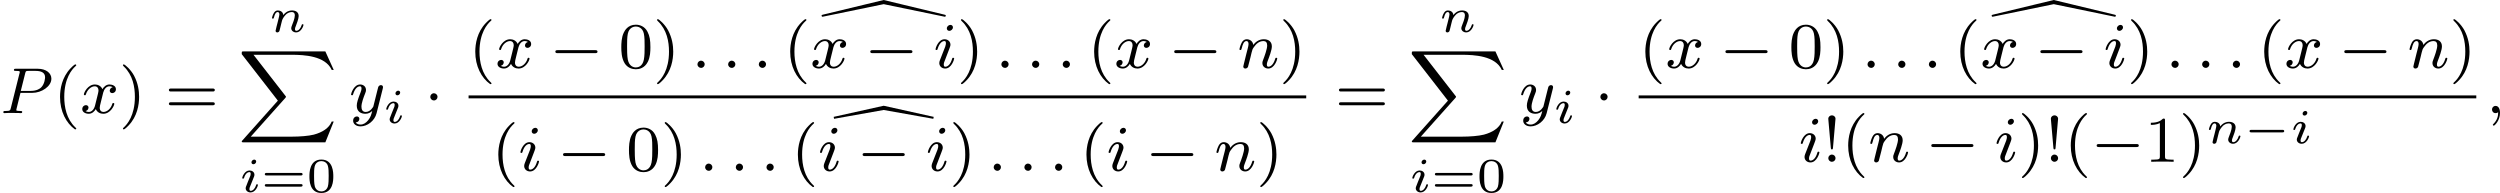 <?xml version='1.0' encoding='UTF-8'?>
<!-- This file was generated by dvisvgm 2.13.3 -->
<svg version='1.1' xmlns='http://www.w3.org/2000/svg' xmlns:xlink='http://www.w3.org/1999/xlink' width='613.467pt' height='47.355pt' viewBox='202.864 645.684 613.467 47.355'>
<defs>
<path id='g3-0' d='M4.758-1.339C4.854-1.339 5.003-1.339 5.003-1.494S4.854-1.65 4.758-1.65H.992C.897-1.65 .747-1.65 .747-1.494S.897-1.339 .992-1.339H4.758Z'/>
<path id='g4-0' d='M5.571-1.809C5.699-1.809 5.874-1.809 5.874-1.993S5.699-2.176 5.571-2.176H1.004C.877-2.176 .701-2.176 .701-1.993S.877-1.809 1.004-1.809H5.571Z'/>
<path id='g4-1' d='M1.618-1.993C1.618-2.264 1.395-2.439 1.18-2.439C.925-2.439 .733-2.232 .733-2C.733-1.73 .956-1.554 1.172-1.554C1.427-1.554 1.618-1.761 1.618-1.993Z'/>
<path id='g6-58' d='M1.618-.438C1.618-.709 1.395-.885 1.18-.885C.925-.885 .733-.677 .733-.446C.733-.175 .956 0 1.172 0C1.427 0 1.618-.207 1.618-.438Z'/>
<path id='g6-59' d='M1.49-.12C1.49 .399 1.379 .853 .885 1.347C.853 1.371 .837 1.387 .837 1.427C.837 1.49 .901 1.538 .956 1.538C1.052 1.538 1.714 .909 1.714-.024C1.714-.534 1.522-.885 1.172-.885C.893-.885 .733-.662 .733-.446C.733-.223 .885 0 1.18 0C1.371 0 1.49-.112 1.49-.12Z'/>
<path id='g6-80' d='M2.511-2.487H3.961C5.109-2.487 6.304-3.284 6.304-4.224C6.304-4.902 5.667-5.444 4.639-5.444H1.953C1.809-5.444 1.706-5.444 1.706-5.292C1.706-5.181 1.809-5.181 1.937-5.181C2.2-5.181 2.431-5.181 2.431-5.053C2.431-5.021 2.423-5.013 2.399-4.91L1.331-.63C1.259-.335 1.243-.263 .677-.263C.494-.263 .406-.263 .406-.112C.406-.08 .43 0 .534 0C.685 0 .877-.016 1.028-.024H1.538C2.303-.024 2.511 0 2.566 0C2.614 0 2.726 0 2.726-.151C2.726-.263 2.622-.263 2.487-.263C2.463-.263 2.319-.263 2.184-.279C2.016-.295 2-.319 2-.391C2-.43 2.016-.478 2.024-.518L2.511-2.487ZM3.092-4.886C3.164-5.157 3.172-5.181 3.499-5.181H4.376C5.029-5.181 5.531-4.989 5.531-4.4C5.531-4.296 5.491-3.587 5.045-3.148C4.926-3.029 4.543-2.726 3.762-2.726H2.55L3.092-4.886Z'/>
<path id='g6-105' d='M2.375-4.973C2.375-5.149 2.248-5.276 2.064-5.276C1.857-5.276 1.626-5.085 1.626-4.846C1.626-4.67 1.753-4.543 1.937-4.543C2.144-4.543 2.375-4.734 2.375-4.973ZM1.211-2.048L.781-.948C.741-.829 .701-.733 .701-.598C.701-.207 1.004 .08 1.427 .08C2.2 .08 2.527-1.036 2.527-1.14C2.527-1.219 2.463-1.243 2.407-1.243C2.311-1.243 2.295-1.188 2.271-1.108C2.088-.47 1.761-.143 1.443-.143C1.347-.143 1.251-.183 1.251-.399C1.251-.59 1.307-.733 1.411-.98C1.49-1.196 1.57-1.411 1.658-1.626L1.905-2.271C1.977-2.455 2.072-2.702 2.072-2.837C2.072-3.236 1.753-3.515 1.347-3.515C.574-3.515 .239-2.399 .239-2.295C.239-2.224 .295-2.192 .359-2.192C.462-2.192 .47-2.24 .494-2.319C.717-3.076 1.084-3.292 1.323-3.292C1.435-3.292 1.514-3.252 1.514-3.029C1.514-2.949 1.506-2.837 1.427-2.598L1.211-2.048Z'/>
<path id='g6-110' d='M1.594-1.307C1.618-1.427 1.698-1.73 1.722-1.849C1.833-2.279 1.833-2.287 2.016-2.55C2.279-2.941 2.654-3.292 3.188-3.292C3.475-3.292 3.642-3.124 3.642-2.75C3.642-2.311 3.308-1.403 3.156-1.012C3.053-.749 3.053-.701 3.053-.598C3.053-.143 3.427 .08 3.77 .08C4.551 .08 4.878-1.036 4.878-1.14C4.878-1.219 4.814-1.243 4.758-1.243C4.663-1.243 4.647-1.188 4.623-1.108C4.431-.454 4.097-.143 3.794-.143C3.666-.143 3.602-.223 3.602-.406S3.666-.765 3.746-.964C3.866-1.267 4.216-2.184 4.216-2.63C4.216-3.228 3.802-3.515 3.228-3.515C2.582-3.515 2.168-3.124 1.937-2.821C1.881-3.26 1.53-3.515 1.124-3.515C.837-3.515 .638-3.332 .51-3.084C.319-2.71 .239-2.311 .239-2.295C.239-2.224 .295-2.192 .359-2.192C.462-2.192 .47-2.224 .526-2.431C.622-2.821 .765-3.292 1.1-3.292C1.307-3.292 1.355-3.092 1.355-2.917C1.355-2.774 1.315-2.622 1.251-2.359C1.235-2.295 1.116-1.825 1.084-1.714L.789-.518C.757-.399 .709-.199 .709-.167C.709 .016 .861 .08 .964 .08C1.108 .08 1.227-.016 1.283-.112C1.307-.159 1.371-.43 1.411-.598L1.594-1.307Z'/>
<path id='g6-120' d='M3.993-3.18C3.642-3.092 3.626-2.782 3.626-2.75C3.626-2.574 3.762-2.455 3.937-2.455S4.384-2.59 4.384-2.933C4.384-3.387 3.881-3.515 3.587-3.515C3.212-3.515 2.909-3.252 2.726-2.941C2.55-3.363 2.136-3.515 1.809-3.515C.94-3.515 .454-2.519 .454-2.295C.454-2.224 .51-2.192 .574-2.192C.669-2.192 .685-2.232 .709-2.327C.893-2.909 1.371-3.292 1.785-3.292C2.096-3.292 2.248-3.068 2.248-2.782C2.248-2.622 2.152-2.256 2.088-2C2.032-1.769 1.857-1.06 1.817-.909C1.706-.478 1.419-.143 1.06-.143C1.028-.143 .821-.143 .654-.255C1.02-.343 1.02-.677 1.02-.685C1.02-.869 .877-.98 .701-.98C.486-.98 .255-.797 .255-.494C.255-.128 .646 .08 1.052 .08C1.474 .08 1.769-.239 1.913-.494C2.088-.104 2.455 .08 2.837 .08C3.706 .08 4.184-.917 4.184-1.14C4.184-1.219 4.121-1.243 4.065-1.243C3.969-1.243 3.953-1.188 3.929-1.108C3.77-.574 3.316-.143 2.853-.143C2.59-.143 2.399-.319 2.399-.654C2.399-.813 2.447-.996 2.558-1.443C2.614-1.682 2.79-2.383 2.829-2.534C2.941-2.949 3.22-3.292 3.579-3.292C3.618-3.292 3.826-3.292 3.993-3.18Z'/>
<path id='g6-121' d='M4.129-3.005C4.16-3.116 4.16-3.132 4.16-3.188C4.16-3.387 4.001-3.435 3.905-3.435C3.866-3.435 3.682-3.427 3.579-3.22C3.563-3.18 3.491-2.893 3.451-2.726L2.973-.813C2.965-.789 2.622-.143 2.04-.143C1.65-.143 1.514-.43 1.514-.789C1.514-1.251 1.785-1.961 1.969-2.423C2.048-2.622 2.072-2.694 2.072-2.837C2.072-3.276 1.722-3.515 1.355-3.515C.566-3.515 .239-2.391 .239-2.295C.239-2.224 .295-2.192 .359-2.192C.462-2.192 .47-2.24 .494-2.319C.701-3.013 1.044-3.292 1.331-3.292C1.451-3.292 1.522-3.212 1.522-3.029C1.522-2.861 1.459-2.678 1.403-2.534C1.076-1.69 .94-1.283 .94-.909C.94-.128 1.53 .08 2 .08C2.375 .08 2.646-.088 2.837-.271C2.726 .175 2.646 .486 2.343 .869C2.08 1.196 1.761 1.403 1.403 1.403C1.267 1.403 .964 1.379 .805 1.14C1.227 1.108 1.259 .749 1.259 .701C1.259 .51 1.116 .406 .948 .406C.773 .406 .494 .542 .494 .933C.494 1.307 .837 1.626 1.403 1.626C2.216 1.626 3.132 .972 3.371 .008L4.129-3.005Z'/>
<path id='g10-33' d='M1.618-5.276C1.618-5.547 1.387-5.699 1.18-5.699C.948-5.699 .733-5.531 .733-5.276C.733-5.252 .749-5.109 .749-5.077L1.044-1.706C1.06-1.562 1.06-1.522 1.18-1.522C1.291-1.522 1.299-1.57 1.307-1.698L1.618-5.276ZM1.618-.438C1.618-.709 1.403-.885 1.18-.885C.917-.885 .733-.669 .733-.446C.733-.199 .933 0 1.18 0C1.419 0 1.618-.191 1.618-.438Z'/>
<path id='g10-40' d='M2.654 1.993C2.718 1.993 2.813 1.993 2.813 1.897C2.813 1.865 2.805 1.857 2.702 1.753C1.61 .725 1.339-.757 1.339-1.993C1.339-4.288 2.287-5.364 2.694-5.731C2.805-5.834 2.813-5.842 2.813-5.882S2.782-5.978 2.702-5.978C2.574-5.978 2.176-5.571 2.112-5.499C1.044-4.384 .821-2.949 .821-1.993C.821-.207 1.57 1.227 2.654 1.993Z'/>
<path id='g10-41' d='M2.463-1.993C2.463-2.75 2.335-3.658 1.841-4.599C1.451-5.332 .725-5.978 .582-5.978C.502-5.978 .478-5.922 .478-5.882C.478-5.85 .478-5.834 .574-5.738C1.69-4.678 1.945-3.22 1.945-1.993C1.945 .295 .996 1.379 .59 1.745C.486 1.849 .478 1.857 .478 1.897S.502 1.993 .582 1.993C.709 1.993 1.108 1.586 1.172 1.514C2.24 .399 2.463-1.036 2.463-1.993Z'/>
<path id='g10-48' d='M3.897-2.542C3.897-3.395 3.81-3.913 3.547-4.423C3.196-5.125 2.55-5.3 2.112-5.3C1.108-5.3 .741-4.551 .63-4.328C.343-3.746 .327-2.957 .327-2.542C.327-2.016 .351-1.211 .733-.574C1.1 .016 1.69 .167 2.112 .167C2.495 .167 3.18 .048 3.579-.741C3.873-1.315 3.897-2.024 3.897-2.542ZM2.112-.056C1.841-.056 1.291-.183 1.124-1.02C1.036-1.474 1.036-2.224 1.036-2.638C1.036-3.188 1.036-3.746 1.124-4.184C1.291-4.997 1.913-5.077 2.112-5.077C2.383-5.077 2.933-4.941 3.092-4.216C3.188-3.778 3.188-3.18 3.188-2.638C3.188-2.168 3.188-1.451 3.092-1.004C2.925-.167 2.375-.056 2.112-.056Z'/>
<path id='g10-49' d='M2.503-5.077C2.503-5.292 2.487-5.3 2.271-5.3C1.945-4.981 1.522-4.79 .765-4.79V-4.527C.98-4.527 1.411-4.527 1.873-4.742V-.654C1.873-.359 1.849-.263 1.092-.263H.813V0C1.14-.024 1.825-.024 2.184-.024S3.236-.024 3.563 0V-.263H3.284C2.527-.263 2.503-.359 2.503-.654V-5.077Z'/>
<path id='g10-61' d='M5.826-2.654C5.946-2.654 6.105-2.654 6.105-2.837S5.914-3.021 5.794-3.021H.781C.662-3.021 .47-3.021 .47-2.837S.63-2.654 .749-2.654H5.826ZM5.794-.964C5.914-.964 6.105-.964 6.105-1.148S5.946-1.331 5.826-1.331H.749C.63-1.331 .47-1.331 .47-1.148S.662-.964 .781-.964H5.794Z'/>
<path id='g0-91' d='M15.032-4.694C15.135-4.694 15.143-4.83 15.143-4.838C15.143-4.918 15.087-4.926 14.968-4.957L7.524-6.751L.08-4.957C-.04-4.926-.096-4.918-.096-4.838C-.096-4.83-.088-4.694 .016-4.694L7.524-6.241L15.032-4.694Z'/>
<path id='g2-88' d='M10.728 11.158L11.756 8.6H11.509C11.198 9.405 10.361 9.931 9.317 10.21C8.671 10.377 7.572 10.457 6.679 10.457H1.578L5.81 5.715C5.89 5.627 5.89 5.611 5.898 5.539L1.913 .414H6.591C8.137 .414 10.72 .542 11.509 2.271H11.756L10.728 0H.717C.566 0 .518 0 .486 .056C.47 .088 .47 .239 .47 .335L4.902 6.041L.566 10.903C.47 10.999 .47 11.015 .47 11.047C.47 11.158 .574 11.158 .717 11.158H10.728Z'/>
<path id='g2-100' d='M12.202-4.543L12.25-4.782L6.113-6.145L-.024-4.782L.024-4.543L6.113-5.627L12.202-4.543Z'/>
<path id='g5-105' d='M2.08-3.73C2.08-3.873 1.973-3.969 1.835-3.969C1.674-3.969 1.5-3.814 1.5-3.64C1.5-3.491 1.608-3.401 1.739-3.401C1.931-3.401 2.08-3.581 2.08-3.73ZM1.722-1.644C1.745-1.704 1.799-1.847 1.823-1.901C1.841-1.955 1.865-2.014 1.865-2.116C1.865-2.451 1.566-2.636 1.267-2.636C.658-2.636 .365-1.847 .365-1.716C.365-1.686 .389-1.632 .472-1.632S.574-1.668 .592-1.722C.759-2.301 1.076-2.439 1.243-2.439C1.363-2.439 1.405-2.361 1.405-2.224C1.405-2.104 1.369-2.014 1.357-1.973L1.046-1.207C.974-1.034 .974-1.022 .897-.819C.819-.64 .789-.562 .789-.46C.789-.155 1.064 .06 1.393 .06C1.997 .06 2.295-.729 2.295-.861C2.295-.873 2.289-.944 2.182-.944C2.098-.944 2.092-.915 2.056-.801C1.961-.496 1.716-.137 1.411-.137C1.303-.137 1.249-.209 1.249-.353C1.249-.472 1.285-.562 1.363-.747L1.722-1.644Z'/>
<path id='g5-110' d='M1.751-2.068C1.722-2.523 1.303-2.636 1.076-2.636S.693-2.499 .586-2.307C.436-2.062 .365-1.745 .365-1.722C.365-1.656 .418-1.632 .472-1.632C.568-1.632 .574-1.674 .604-1.769C.723-2.248 .867-2.439 1.058-2.439C1.273-2.439 1.273-2.194 1.273-2.134C1.273-2.038 1.213-1.799 1.172-1.632C1.13-1.47 1.07-1.225 1.04-1.094C.998-.944 .962-.789 .921-.64C.879-.472 .807-.173 .807-.137C.807-.006 .909 .06 1.016 .06S1.225-.012 1.273-.102C1.285-.137 1.339-.347 1.369-.466L1.5-1.004C1.542-1.16 1.566-1.267 1.602-1.405C1.656-1.608 1.865-1.925 2.086-2.146C2.206-2.26 2.463-2.439 2.786-2.439C3.168-2.439 3.168-2.134 3.168-2.02C3.168-1.668 2.911-1.028 2.803-.759C2.768-.658 2.726-.562 2.726-.46C2.726-.155 3.001 .06 3.33 .06C3.933 .06 4.232-.729 4.232-.861C4.232-.873 4.226-.944 4.119-.944C4.035-.944 4.029-.915 3.993-.801C3.897-.484 3.652-.137 3.347-.137C3.234-.137 3.186-.227 3.186-.353C3.186-.472 3.228-.574 3.282-.699C3.371-.933 3.64-1.608 3.64-1.943C3.64-2.433 3.27-2.636 2.815-2.636C2.517-2.636 2.134-2.54 1.751-2.068Z'/>
<path id='g7-48' d='M3.288-1.907C3.288-2.343 3.288-3.975 1.823-3.975S.359-2.343 .359-1.907C.359-1.476 .359 .126 1.823 .126S3.288-1.476 3.288-1.907ZM1.823-.066C1.572-.066 1.166-.185 1.022-.681C.927-1.028 .927-1.614 .927-1.985C.927-2.385 .927-2.845 1.01-3.168C1.16-3.706 1.614-3.784 1.823-3.784C2.098-3.784 2.493-3.652 2.624-3.198C2.714-2.881 2.72-2.445 2.72-1.985C2.72-1.602 2.72-.998 2.618-.664C2.451-.143 2.02-.066 1.823-.066Z'/>
<path id='g7-61' d='M4.89-2.026C4.973-2.026 5.111-2.026 5.111-2.182S4.949-2.337 4.86-2.337H.723C.634-2.337 .472-2.337 .472-2.182S.61-2.026 .693-2.026H4.89ZM4.86-.652C4.949-.652 5.111-.652 5.111-.807S4.973-.962 4.89-.962H.693C.61-.962 .472-.962 .472-.807S.634-.652 .723-.652H4.86Z'/>
</defs>
<g id='page10' transform='matrix(2 0 0 2 0 0)'>
<use x='101.432' y='336.722' xlink:href='#g6-80'/>
<use x='107.977' y='336.722' xlink:href='#g10-40'/>
<use x='111.27' y='336.722' xlink:href='#g6-120'/>
<use x='116.037' y='336.722' xlink:href='#g10-41'/>
<use x='121.683' y='336.722' xlink:href='#g10-61'/>
<use x='134.437' y='326.759' xlink:href='#g5-110'/>
<use x='130.622' y='329.15' xlink:href='#g2-88'/>
<use x='130.784' y='346.394' xlink:href='#g5-105'/>
<use x='133.448' y='346.394' xlink:href='#g7-61'/>
<use x='139.038' y='346.394' xlink:href='#g7-48'/>
<use x='144.265' y='336.722' xlink:href='#g6-121'/>
<use x='148.451' y='337.937' xlink:href='#g5-105'/>
<use x='153.494' y='336.722' xlink:href='#g4-1'/>
<use x='158.924' y='331.172' xlink:href='#g10-40'/>
<use x='162.217' y='331.172' xlink:href='#g6-120'/>
<use x='168.866' y='331.172' xlink:href='#g4-0'/>
<use x='177.335' y='331.172' xlink:href='#g10-48'/>
<use x='181.569' y='331.172' xlink:href='#g10-41'/>
<use x='186.273' y='331.172' xlink:href='#g6-58'/>
<use x='190.037' y='331.172' xlink:href='#g6-58'/>
<use x='193.801' y='331.172' xlink:href='#g6-58'/>
<use x='197.564' y='331.172' xlink:href='#g10-40'/>
<use x='202.331' y='329.593' xlink:href='#g0-91'/>
<use x='200.858' y='331.172' xlink:href='#g6-120'/>
<use x='207.507' y='331.172' xlink:href='#g4-0'/>
<use x='215.975' y='331.172' xlink:href='#g6-105'/>
<use x='218.858' y='331.172' xlink:href='#g10-41'/>
<use x='223.563' y='331.172' xlink:href='#g6-58'/>
<use x='227.326' y='331.172' xlink:href='#g6-58'/>
<use x='231.09' y='331.172' xlink:href='#g6-58'/>
<use x='234.854' y='331.172' xlink:href='#g10-40'/>
<use x='238.147' y='331.172' xlink:href='#g6-120'/>
<use x='244.796' y='331.172' xlink:href='#g4-0'/>
<use x='253.264' y='331.172' xlink:href='#g6-110'/>
<use x='258.402' y='331.172' xlink:href='#g10-41'/>
<rect x='158.924' y='334.55' height='.359' width='102.772'/>
<use x='161.75' y='343.799' xlink:href='#g10-40'/>
<use x='165.043' y='343.799' xlink:href='#g6-105'/>
<use x='169.808' y='343.799' xlink:href='#g4-0'/>
<use x='178.276' y='343.799' xlink:href='#g10-48'/>
<use x='182.511' y='343.799' xlink:href='#g10-41'/>
<use x='187.215' y='343.799' xlink:href='#g6-58'/>
<use x='190.979' y='343.799' xlink:href='#g6-58'/>
<use x='194.743' y='343.799' xlink:href='#g6-58'/>
<use x='198.506' y='343.799' xlink:href='#g10-40'/>
<use x='203.742' y='341.962' xlink:href='#g2-100'/>
<use x='201.8' y='343.799' xlink:href='#g6-105'/>
<use x='206.565' y='343.799' xlink:href='#g4-0'/>
<use x='215.033' y='343.799' xlink:href='#g6-105'/>
<use x='217.916' y='343.799' xlink:href='#g10-41'/>
<use x='222.621' y='343.799' xlink:href='#g6-58'/>
<use x='226.385' y='343.799' xlink:href='#g6-58'/>
<use x='230.148' y='343.799' xlink:href='#g6-58'/>
<use x='233.912' y='343.799' xlink:href='#g10-40'/>
<use x='237.205' y='343.799' xlink:href='#g6-105'/>
<use x='241.97' y='343.799' xlink:href='#g4-0'/>
<use x='250.439' y='343.799' xlink:href='#g6-110'/>
<use x='255.577' y='343.799' xlink:href='#g10-41'/>
<use x='265.243' y='336.722' xlink:href='#g10-61'/>
<use x='277.998' y='326.759' xlink:href='#g5-110'/>
<use x='274.182' y='329.15' xlink:href='#g2-88'/>
<use x='274.345' y='346.394' xlink:href='#g5-105'/>
<use x='277.009' y='346.394' xlink:href='#g7-61'/>
<use x='282.599' y='346.394' xlink:href='#g7-48'/>
<use x='287.826' y='336.722' xlink:href='#g6-121'/>
<use x='292.012' y='337.937' xlink:href='#g5-105'/>
<use x='297.055' y='336.722' xlink:href='#g4-1'/>
<use x='302.485' y='331.172' xlink:href='#g10-40'/>
<use x='305.778' y='331.172' xlink:href='#g6-120'/>
<use x='312.427' y='331.172' xlink:href='#g4-0'/>
<use x='320.895' y='331.172' xlink:href='#g10-48'/>
<use x='325.129' y='331.172' xlink:href='#g10-41'/>
<use x='329.834' y='331.172' xlink:href='#g6-58'/>
<use x='333.598' y='331.172' xlink:href='#g6-58'/>
<use x='337.361' y='331.172' xlink:href='#g6-58'/>
<use x='341.125' y='331.172' xlink:href='#g10-40'/>
<use x='345.891' y='329.593' xlink:href='#g0-91'/>
<use x='344.418' y='331.172' xlink:href='#g6-120'/>
<use x='351.067' y='331.172' xlink:href='#g4-0'/>
<use x='359.536' y='331.172' xlink:href='#g6-105'/>
<use x='362.419' y='331.172' xlink:href='#g10-41'/>
<use x='367.123' y='331.172' xlink:href='#g6-58'/>
<use x='370.887' y='331.172' xlink:href='#g6-58'/>
<use x='374.651' y='331.172' xlink:href='#g6-58'/>
<use x='378.415' y='331.172' xlink:href='#g10-40'/>
<use x='381.708' y='331.172' xlink:href='#g6-120'/>
<use x='388.357' y='331.172' xlink:href='#g4-0'/>
<use x='396.825' y='331.172' xlink:href='#g6-110'/>
<use x='401.963' y='331.172' xlink:href='#g10-41'/>
<rect x='302.485' y='334.55' height='.359' width='102.772'/>
<use x='322.135' y='342.692' xlink:href='#g6-105'/>
<use x='325.018' y='342.692' xlink:href='#g10-33'/>
<use x='327.37' y='342.692' xlink:href='#g10-40'/>
<use x='330.663' y='342.692' xlink:href='#g6-110'/>
<use x='337.684' y='342.692' xlink:href='#g4-0'/>
<use x='346.152' y='342.692' xlink:href='#g6-105'/>
<use x='349.035' y='342.692' xlink:href='#g10-41'/>
<use x='352.328' y='342.692' xlink:href='#g10-33'/>
<use x='354.681' y='342.692' xlink:href='#g10-40'/>
<use x='357.974' y='342.692' xlink:href='#g4-0'/>
<use x='364.56' y='342.692' xlink:href='#g10-49'/>
<use x='368.795' y='342.692' xlink:href='#g10-41'/>
<use x='372.088' y='340.423' xlink:href='#g5-110'/>
<use x='376.689' y='340.423' xlink:href='#g3-0'/>
<use x='382.445' y='340.423' xlink:href='#g5-105'/>
<use x='406.452' y='336.722' xlink:href='#g6-59'/>
</g>
</svg>